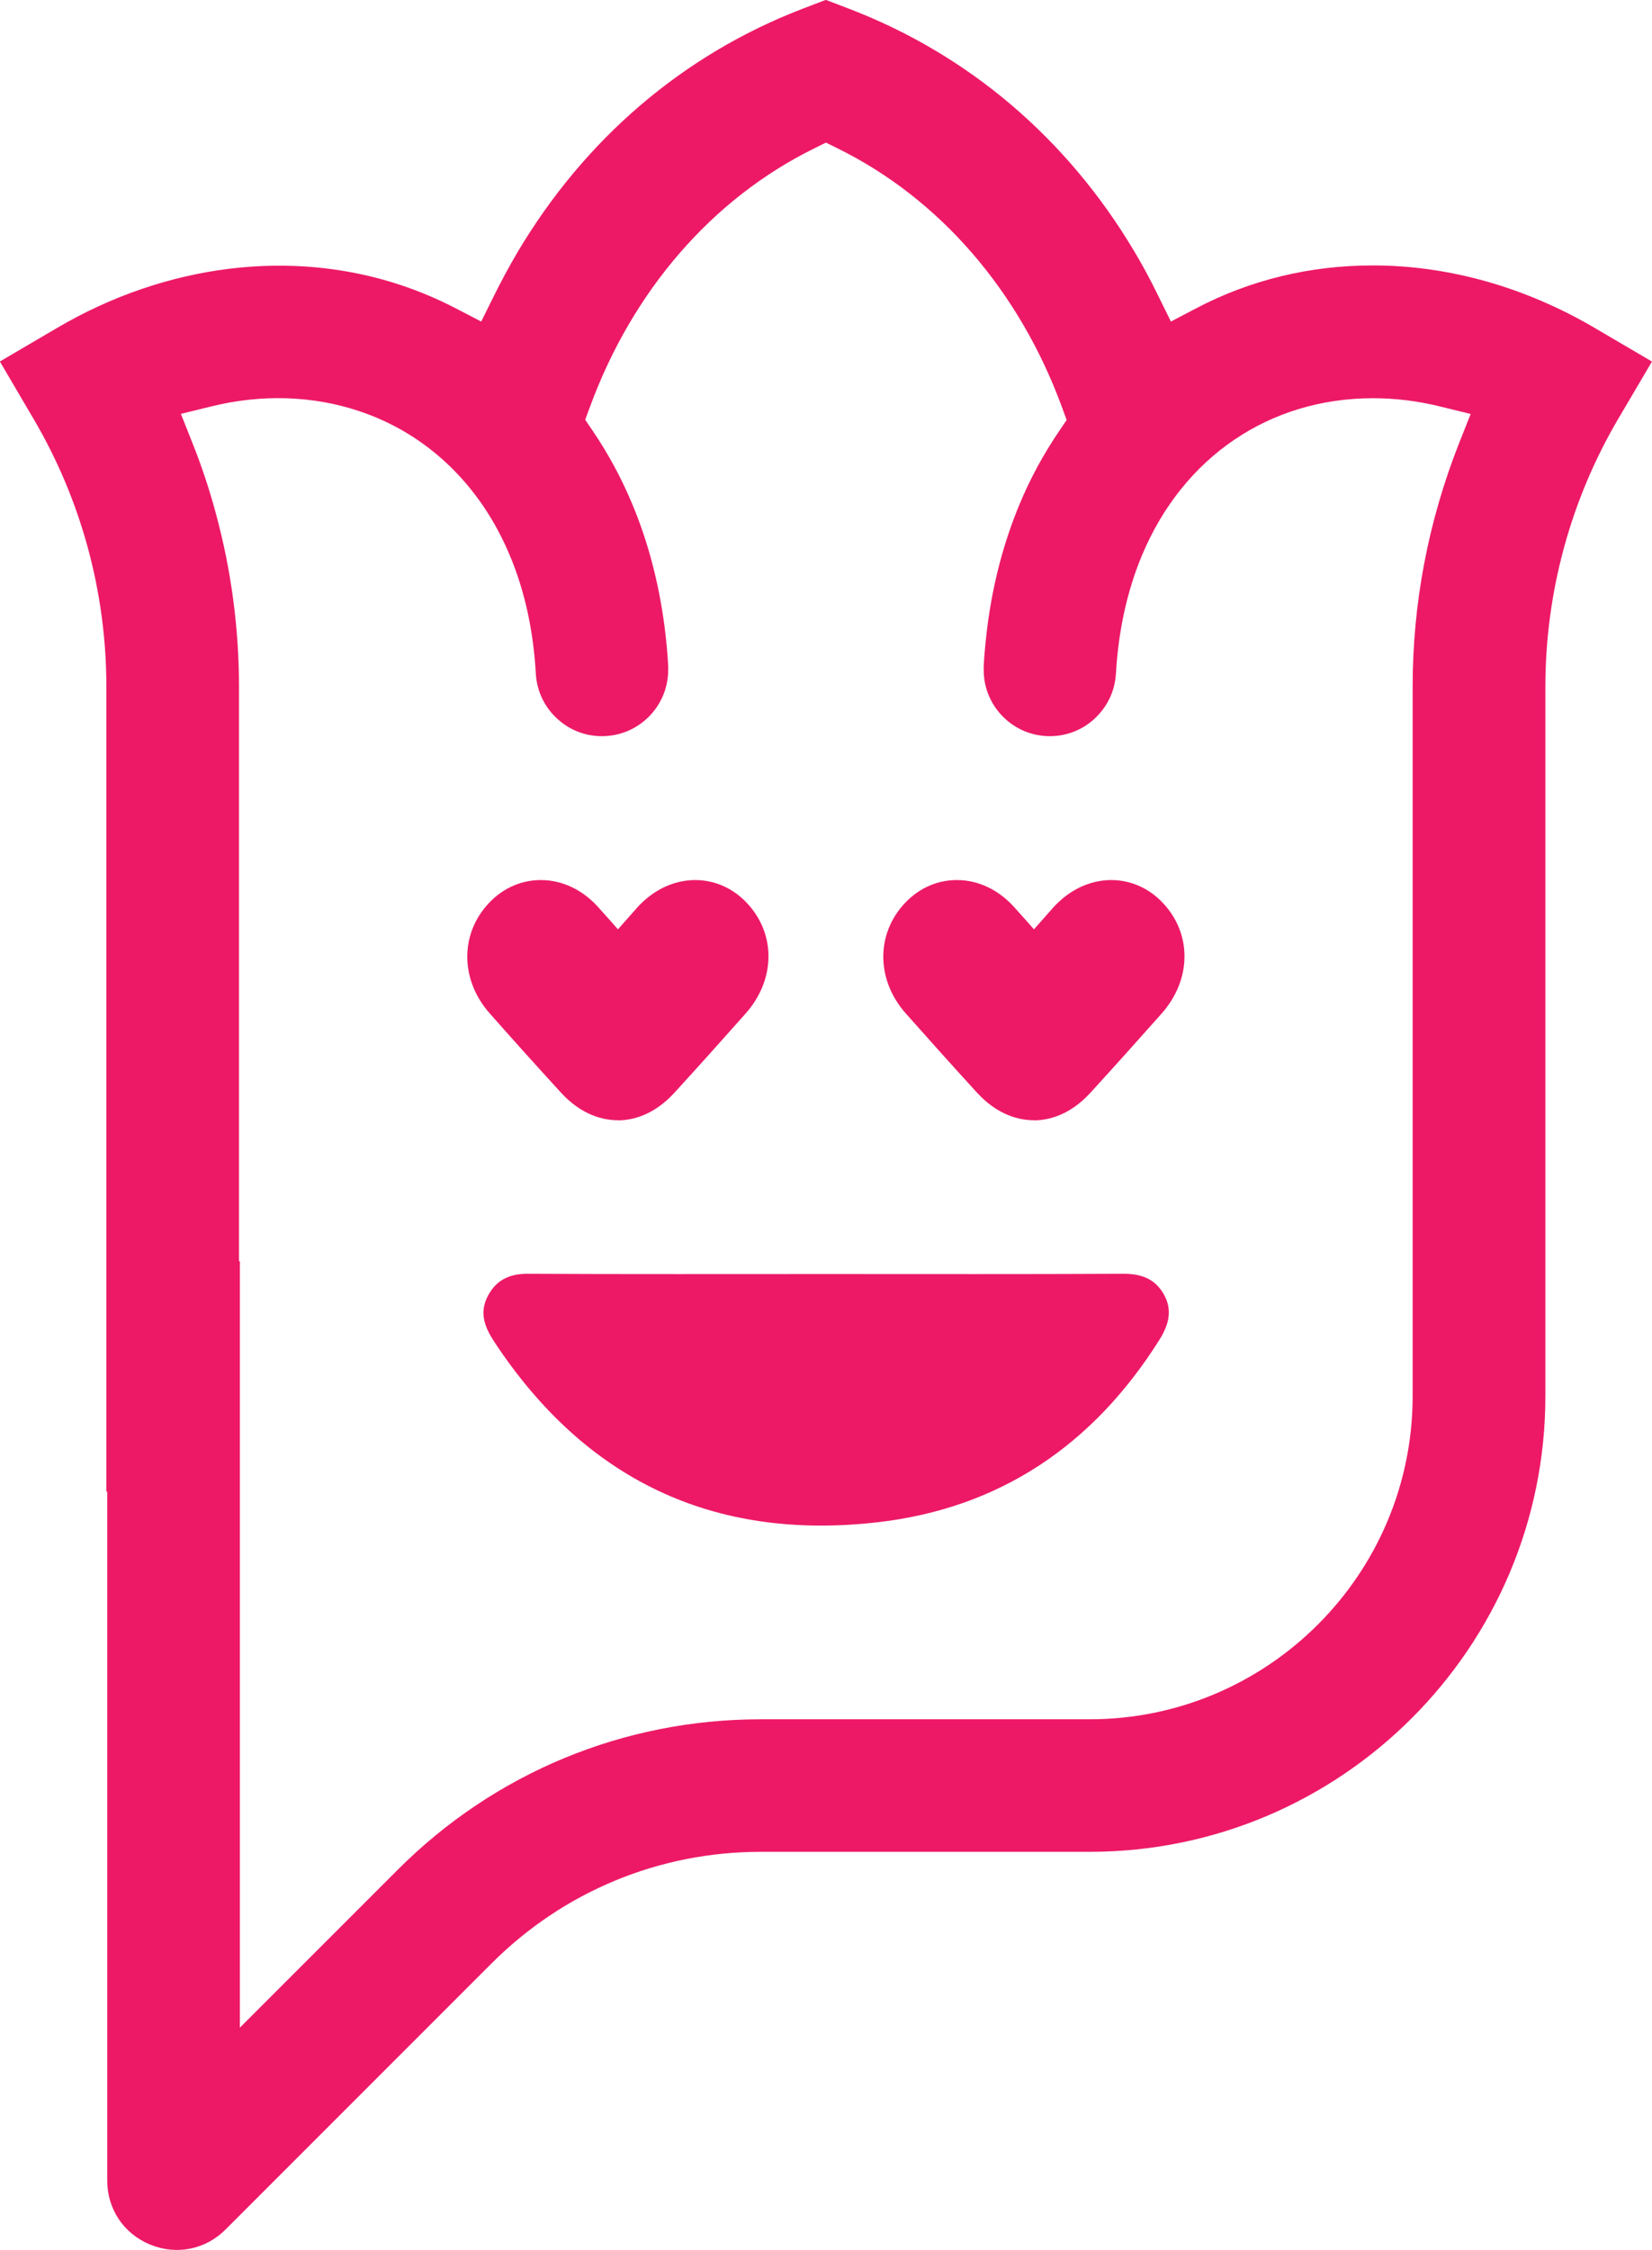 <?xml version="1.0" encoding="UTF-8"?>
<svg id="Layer_2" data-name="Layer 2" xmlns="http://www.w3.org/2000/svg" viewBox="0 0 132.79 180.81">
  <defs>
    <style>
      .cls-1 {
        fill: #ed1967;
        stroke-width: 0px;
      }
    </style>
  </defs>
  <g id="Layer_1-2" data-name="Layer 1">
    <g>
      <path class="cls-1" d="m132.79,29.05l-2.71,4.6c-3.83,6.51-5.86,13.96-5.86,21.53v57c0,20.2-16.43,36.63-36.63,36.63h-26.43c-8.18,0-15.86,3.18-21.65,8.97l-21.38,21.38c-1.62,1.62-3.95,2.08-6.07,1.21-2.12-.88-3.44-2.85-3.44-5.14v-55.39l-.07.04V55.18c0-3.77-.5-7.52-1.49-11.16-.99-3.64-2.46-7.13-4.37-10.37l-2.7-4.6,4.6-2.7c8.74-5.13,18.81-6.38,27.63-3.44,1.53.51,3.04,1.15,4.46,1.89l2,1.04,1-2.02c.61-1.24,1.26-2.43,1.91-3.54,5.42-9.13,13.34-15.89,22.88-19.56l1.91-.73,1.91.73c9.56,3.67,17.48,10.4,22.88,19.47.67,1.12,1.33,2.34,1.95,3.62l1,2.03,2-1.05c4.38-2.3,9.17-3.46,14.24-3.46,6.06,0,12.22,1.73,17.82,5.02l4.6,2.7Zm-14.56,4.22l-2.45-.6c-1.81-.45-3.63-.67-5.41-.67-8.32,0-15.26,4.71-18.57,12.61-1.19,2.84-1.9,6.05-2.1,9.52-.08,1.42-.72,2.73-1.78,3.68-1.06.95-2.43,1.42-3.84,1.34-2.81-.16-5.02-2.5-5.01-5.33v-.14s0-.03,0-.03c0-.04,0-.09,0-.13.06-1.08.17-2.18.31-3.29.46-3.47,1.33-6.74,2.59-9.75.85-2.04,1.91-3.99,3.14-5.8l.63-.93-.39-1.06c-3.44-9.35-9.83-16.72-17.99-20.75l-.97-.48-.97.48c-8.16,4.03-14.55,11.39-17.99,20.73l-.39,1.06.63.93c1.22,1.8,2.28,3.76,3.14,5.82,1.26,3,2.13,6.28,2.59,9.75.15,1.1.25,2.21.31,3.29,0,.04,0,.09,0,.13v.18c0,2.82-2.2,5.16-5.02,5.32-1.42.08-2.78-.39-3.84-1.34-1.07-.95-1.7-2.26-1.78-3.68-.2-3.48-.9-6.68-2.1-9.52-2.37-5.66-6.67-9.77-12.12-11.58-3.72-1.24-7.83-1.37-11.87-.37l-2.44.6.93,2.34c.73,1.83,1.36,3.72,1.87,5.62,1.24,4.55,1.87,9.24,1.87,13.96v46.19l.07-.04v61.61l12.69-12.69c7.8-7.8,18.16-12.09,29.18-12.09h26.43c14.32,0,25.97-11.65,25.97-25.97v-57c0-6.73,1.26-13.31,3.73-19.57l.93-2.34Z"/>
      <g>
        <path class="cls-1" d="m83.11,80.02c1.5-1.72,2.81-3.25,4.15-4.73,1.18-1.31,2.69-1.41,3.72-.29,1.06,1.16,1,2.77-.2,4.13-1.88,2.12-3.77,4.22-5.68,6.31-1.33,1.46-2.65,1.45-3.99-.01-1.91-2.09-3.8-4.19-5.68-6.31-1.14-1.28-1.21-2.9-.23-4.04,1.01-1.18,2.54-1.16,3.72.14,1.37,1.51,2.69,3.07,4.2,4.8Z"/>
        <path class="cls-1" d="m83.1,90.02c-1.16,0-2.9-.39-4.59-2.24-1.92-2.1-3.82-4.22-5.71-6.35-2.29-2.59-2.41-6.14-.27-8.63,1.13-1.32,2.66-2.06,4.31-2.08.03,0,.06,0,.08,0,1.69,0,3.31.76,4.57,2.14.54.6,1.08,1.2,1.62,1.82.52-.59,1.03-1.17,1.54-1.74,1.28-1.42,2.93-2.21,4.65-2.22h.02c1.6,0,3.1.68,4.22,1.91,2.29,2.5,2.22,6.13-.17,8.82-1.89,2.13-3.79,4.25-5.71,6.35-1.68,1.84-3.41,2.23-4.57,2.23Z"/>
      </g>
      <g>
        <path class="cls-1" d="m49.66,80.02c1.5-1.72,2.81-3.25,4.15-4.73,1.18-1.31,2.69-1.41,3.72-.29,1.06,1.16,1,2.77-.2,4.13-1.88,2.12-3.77,4.22-5.68,6.31-1.33,1.46-2.65,1.45-3.99-.01-1.91-2.09-3.8-4.19-5.68-6.31-1.14-1.28-1.21-2.9-.23-4.04,1.01-1.18,2.54-1.16,3.72.14,1.37,1.51,2.69,3.07,4.2,4.8Z"/>
        <path class="cls-1" d="m49.66,90.02c-1.16,0-2.9-.39-4.59-2.24-1.92-2.1-3.82-4.21-5.71-6.35-2.29-2.59-2.41-6.14-.27-8.63,1.13-1.32,2.66-2.06,4.31-2.08.03,0,.06,0,.08,0,1.69,0,3.31.76,4.57,2.14.54.6,1.08,1.2,1.62,1.82.52-.59,1.03-1.17,1.54-1.74,1.28-1.42,2.93-2.21,4.65-2.22h.02c1.6,0,3.1.68,4.22,1.91,2.29,2.5,2.22,6.13-.17,8.82-1.89,2.13-3.79,4.25-5.71,6.35-1.68,1.84-3.41,2.23-4.57,2.23Z"/>
      </g>
      <path class="cls-1" d="m42.37,102.36c-1.52,0-2.58.58-3.22,1.91-.64,1.33-.12,2.5.61,3.6,7.29,11.03,17.54,15.94,30.67,14.47,9.94-1.11,17.44-6.23,22.75-14.65.77-1.22,1.11-2.43.33-3.75-.74-1.24-1.86-1.59-3.26-1.58-7.92.04-15.85.02-23.77.02-8.03,0-16.06.02-24.09-.02Z"/>
    </g>
  </g>
</svg>